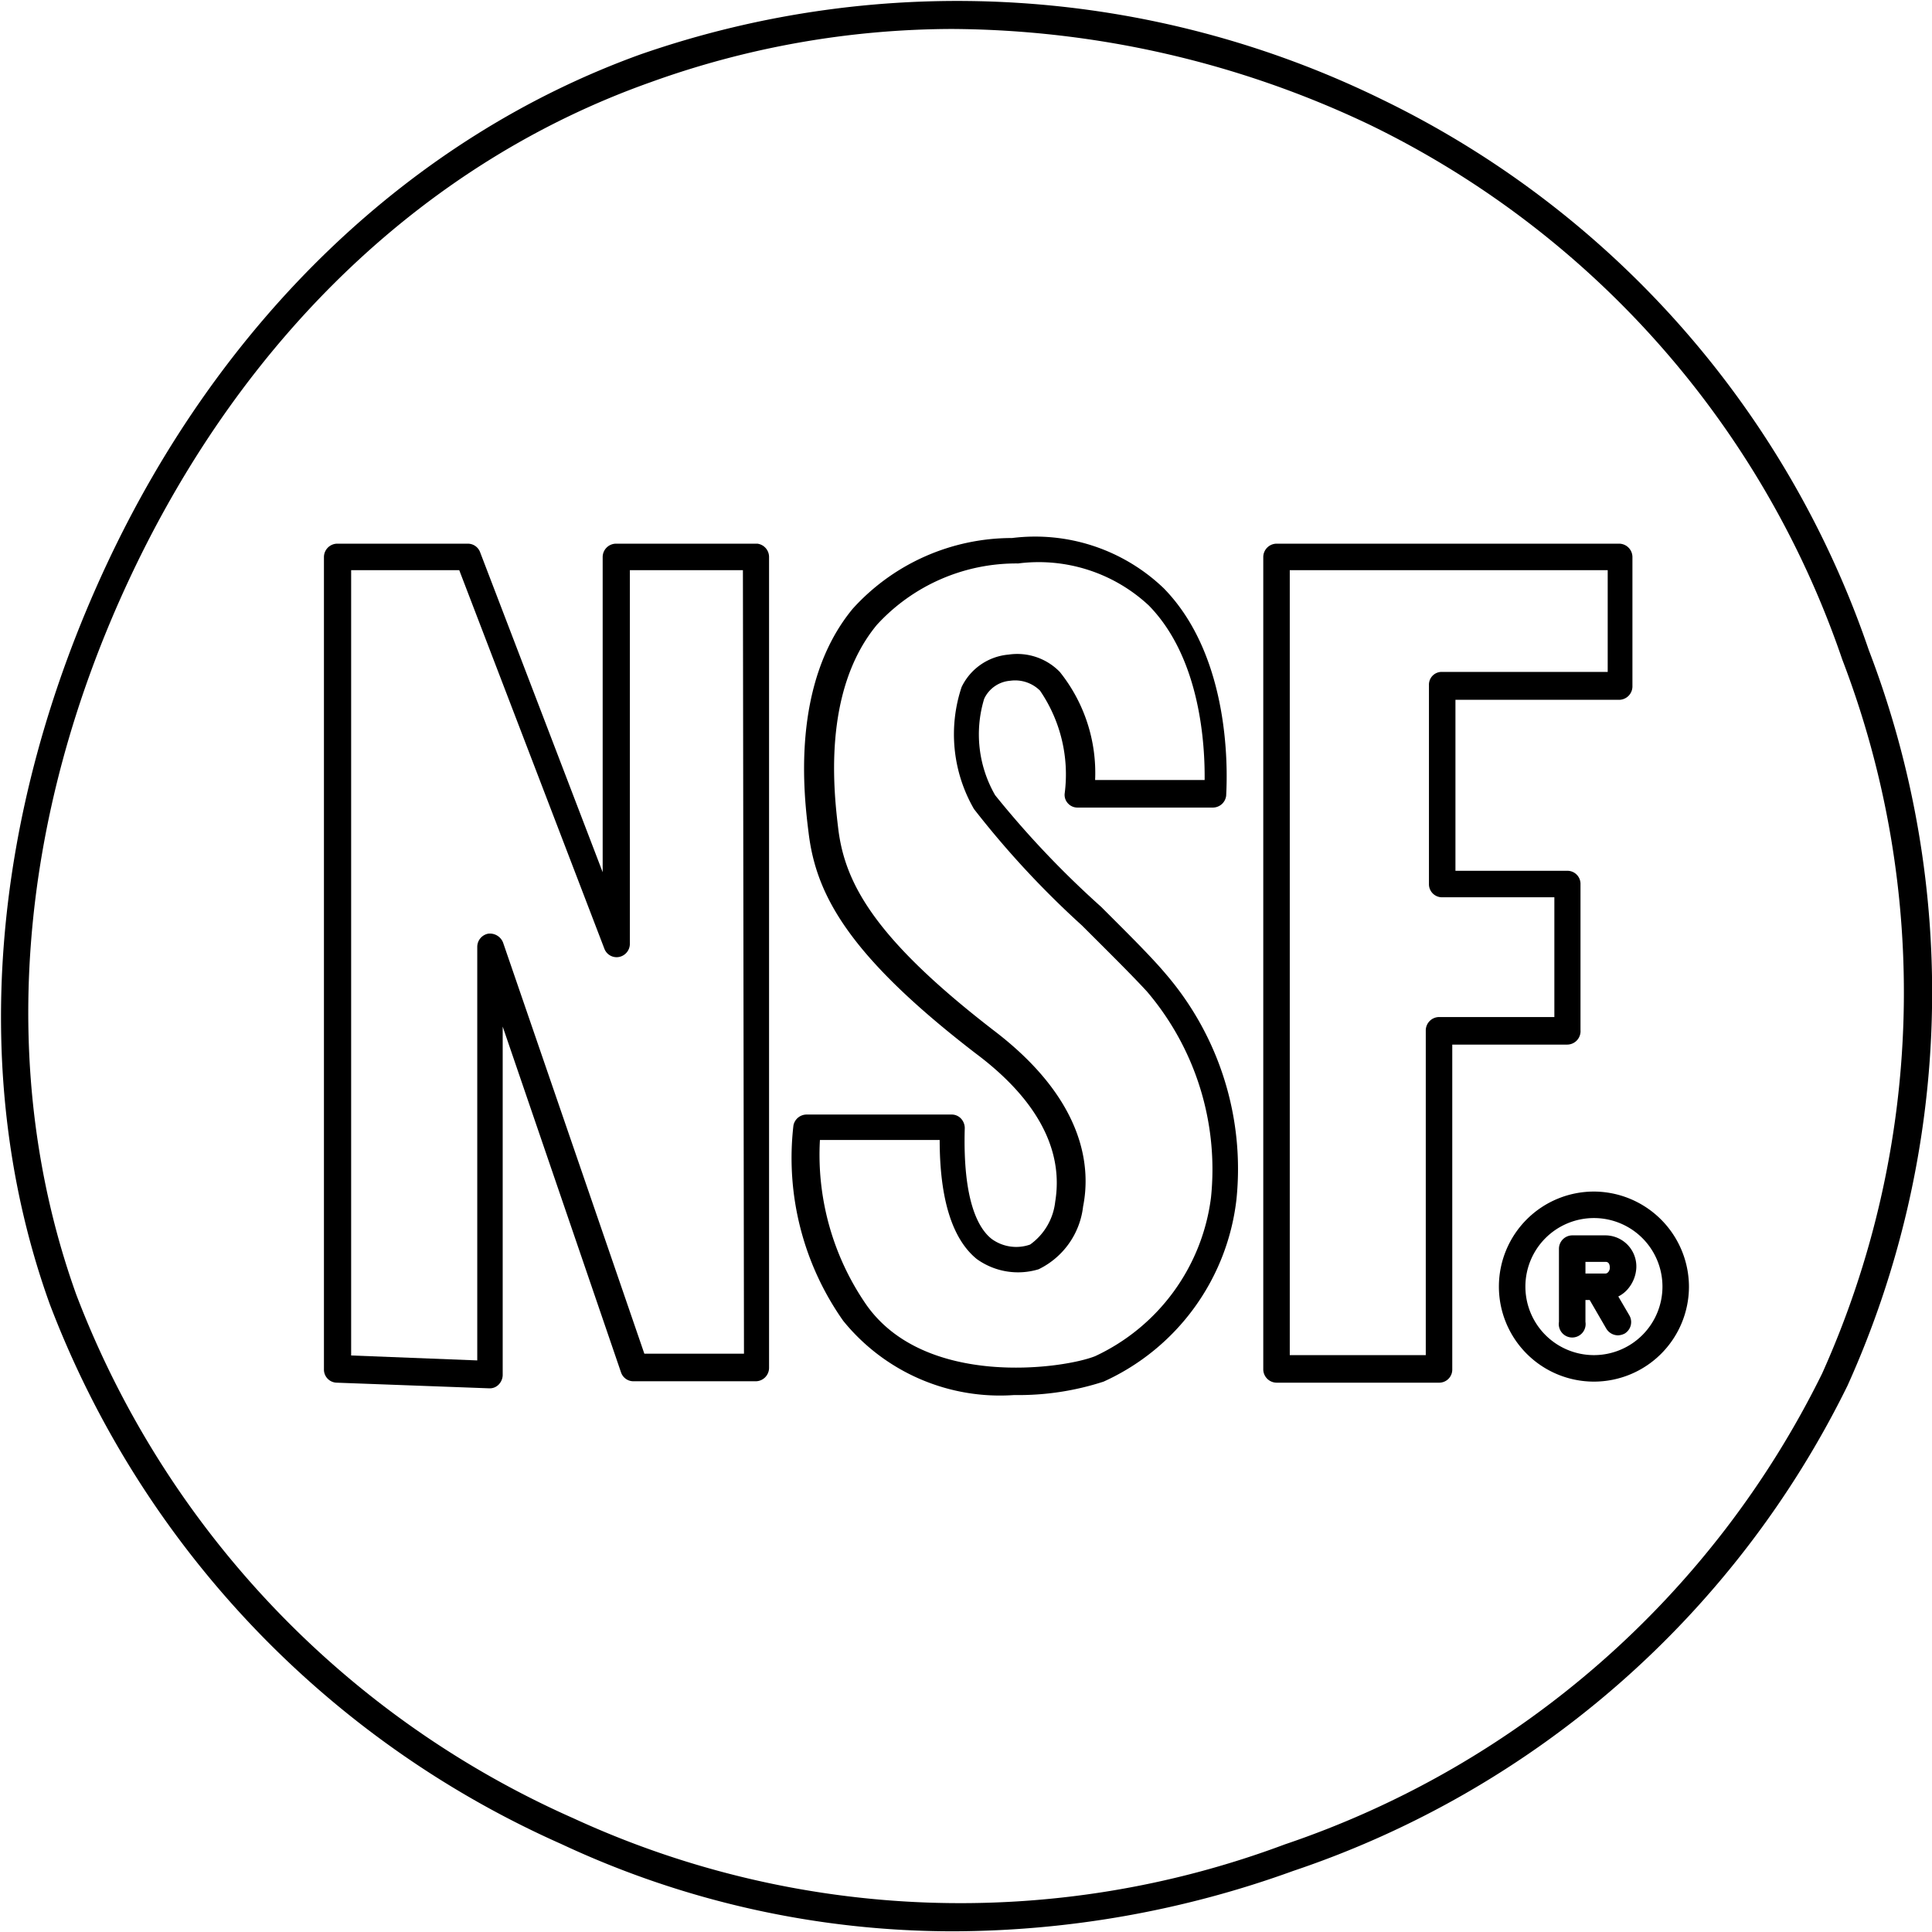 <svg height="72" width="72" viewBox="0 0 54.69 54.65" xmlns="http://www.w3.org/2000/svg" xmlns:xlink="http://www.w3.org/1999/xlink"><title>018_NR_Icon_07_nsf</title><g data-name="Wobbly Circles" id="Wobbly_Circles"><path fill="none" d="M45.12,34.46a1.94,1.94,0,1,0,1.94,1.94A1.94,1.94,0,0,0,45.12,34.46Zm1,2.75a.38.38,0,0,1-.13.52.45.45,0,0,1-.19.05.39.39,0,0,1-.33-.19L45,36.78h-.16v.62a.38.38,0,1,1-.75,0V35.33a.38.38,0,0,1,.38-.38h.94a.88.88,0,0,1,.87.92,1,1,0,0,1-.21.61.86.86,0,0,1-.26.2Z"></path><path fill="none" d="M45.57,35.87c0-.08,0-.17-.12-.17h-.57V36h.57C45.51,36,45.57,35.94,45.57,35.87Z"></path><path fill="none" d="M17.86,26.7a.38.38,0,0,1-.31.37.37.37,0,0,1-.41-.23L13,16.12H9.92V38.35l3.57.14,0-11.71a.38.38,0,0,1,.31-.37.4.4,0,0,1,.42.25l4,11.64h2.82V16.12h-3.2Z"></path><path fill="none" d="M52.15,18.65A26.24,26.24,0,0,0,38.79,3.52,27.81,27.81,0,0,0,26.94.8a25.3,25.3,0,0,0-8.53,1.47c-6.29,2.27-11.52,7.25-14.72,14S-.08,30.39,2.16,36.63A26.56,26.56,0,0,0,16.23,51.45a26.18,26.18,0,0,0,20.14.74A26.35,26.35,0,0,0,51.58,38.86,26.31,26.31,0,0,0,52.15,18.65Zm-30.34,20a.38.38,0,0,1-.37.38H18a.37.37,0,0,1-.35-.25L14.27,29l0,9.87a.4.4,0,0,1-.12.27.35.35,0,0,1-.26.1h0l-4.32-.16a.37.37,0,0,1-.36-.37v-23a.38.38,0,0,1,.37-.38h3.75a.37.37,0,0,1,.35.24l3.47,9.06V15.75a.38.38,0,0,1,.38-.38h4a.38.38,0,0,1,.37.38ZM35,33.94a6.47,6.47,0,0,1-3.8,5.12,7.77,7.77,0,0,1-2.53.38,5.71,5.71,0,0,1-4.84-2.1,8,8,0,0,1-1.41-5.53.38.38,0,0,1,.37-.31h0l4.11,0a.36.36,0,0,1,.26.11.4.4,0,0,1,.11.27c-.06,2,.38,2.84.76,3.14a1.18,1.18,0,0,0,1.09.16A1.72,1.72,0,0,0,29.87,34c.17-.81.1-2.43-2.2-4.2C24,27,23.15,25.29,22.94,23.57c-.13-1-.52-4.21,1.25-6.35a6.08,6.08,0,0,1,4.51-2A5.26,5.26,0,0,1,33,16.63c2.06,2.1,1.78,5.72,1.77,5.87a.38.38,0,0,1-.37.34H30.56a.36.36,0,0,1-.28-.12.35.35,0,0,1-.09-.29,4.2,4.2,0,0,0-.7-2.9,1,1,0,0,0-.84-.28.89.89,0,0,0-.74.51,3.45,3.45,0,0,0,.31,2.73,26.75,26.75,0,0,0,3,3.16c.72.72,1.41,1.4,1.87,1.9A8.47,8.47,0,0,1,35,33.94Zm6.08,4.78a.37.37,0,0,1-.37.37h-4.6a.38.38,0,0,1-.38-.37v-23a.38.38,0,0,1,.38-.38h9.69a.38.38,0,0,1,.38.38v3.66a.38.38,0,0,1-.38.38H41.2v4.83h3.16a.37.37,0,0,1,.38.37v4.15a.38.38,0,0,1-.38.38H41.11Zm4,.37a2.69,2.69,0,1,1,2.69-2.69A2.7,2.7,0,0,1,45.12,39.09Z"></path><path fill="none" d="M30.64,26.18a26,26,0,0,1-3.06-3.3,4.23,4.23,0,0,1-.35-3.45,1.63,1.63,0,0,1,1.33-.92A1.68,1.68,0,0,1,30,19,4.57,4.57,0,0,1,31,22.09H34c0-.91-.1-3.43-1.58-4.94A4.57,4.57,0,0,0,28.75,16a5.35,5.35,0,0,0-4,1.74c-1.56,1.89-1.21,4.82-1.09,5.78.19,1.53,1,3.1,4.44,5.73,2.63,2,2.69,4,2.49,4.95a2.26,2.26,0,0,1-1.26,1.78,2,2,0,0,1-1.75-.29c-.69-.56-1.05-1.69-1.05-3.37l-3.39,0a7.47,7.47,0,0,0,1.31,4.66c1.66,2.37,5.58,1.82,6.48,1.46a5.75,5.75,0,0,0,3.33-4.49,7.76,7.76,0,0,0-1.8-5.83C32,27.57,31.36,26.9,30.64,26.18Z"></path><path fill="none" d="M40.45,25V19.41a.36.36,0,0,1,.37-.37h4.64V16.12h-9V38.34h3.85v-9.2a.38.38,0,0,1,.38-.37H44v-3.4H40.82A.37.37,0,0,1,40.45,25Z"></path><path d="M21.44,15.37h-4a.38.38,0,0,0-.38.38v8.92l-3.47-9.06a.37.37,0,0,0-.35-.24H9.54a.38.38,0,0,0-.37.38v23a.37.37,0,0,0,.36.37l4.32.16h0a.35.35,0,0,0,.26-.1.4.4,0,0,0,.12-.27l0-9.87,3.35,9.79a.37.37,0,0,0,.35.25h3.47a.38.38,0,0,0,.37-.38V15.75A.38.38,0,0,0,21.44,15.37ZM21.06,38.3H18.24l-4-11.64a.4.4,0,0,0-.42-.25.38.38,0,0,0-.31.37l0,11.71-3.57-.14V16.12H13l4.11,10.72a.37.37,0,0,0,.41.23.38.38,0,0,0,.31-.37V16.12h3.2Z"></path><path d="M31.17,25.65a26.75,26.75,0,0,1-3-3.16,3.45,3.45,0,0,1-.31-2.73.89.89,0,0,1,.74-.51,1,1,0,0,1,.84.28,4.2,4.2,0,0,1,.7,2.9.35.35,0,0,0,.09.29.36.36,0,0,0,.28.12h3.83a.38.38,0,0,0,.37-.34c0-.15.29-3.77-1.77-5.87a5.26,5.26,0,0,0-4.29-1.42,6.08,6.08,0,0,0-4.51,2c-1.77,2.14-1.38,5.31-1.25,6.35.21,1.72,1.09,3.44,4.73,6.24C30,31.58,30,33.2,29.87,34a1.72,1.72,0,0,1-.71,1.21,1.18,1.18,0,0,1-1.09-.16c-.38-.3-.82-1.09-.76-3.14a.4.4,0,0,0-.11-.27.36.36,0,0,0-.26-.11l-4.11,0h0a.38.38,0,0,0-.37.31,8,8,0,0,0,1.41,5.53,5.71,5.71,0,0,0,4.84,2.1,7.77,7.77,0,0,0,2.53-.38A6.47,6.47,0,0,0,35,33.94a8.47,8.47,0,0,0-2-6.39C32.58,27.05,31.89,26.37,31.17,25.65Zm3.11,8.23A5.75,5.75,0,0,1,31,38.37c-.9.36-4.82.91-6.48-1.46a7.47,7.47,0,0,1-1.31-4.66l3.39,0c0,1.68.36,2.81,1.05,3.37a2,2,0,0,0,1.75.29,2.26,2.26,0,0,0,1.26-1.78c.2-1,.14-2.93-2.49-4.95-3.42-2.63-4.25-4.2-4.44-5.73-.12-1-.47-3.89,1.09-5.78a5.35,5.35,0,0,1,4-1.74,4.57,4.57,0,0,1,3.7,1.19c1.48,1.51,1.59,4,1.58,4.94H31A4.57,4.57,0,0,0,30,19a1.68,1.68,0,0,0-1.45-.49,1.63,1.63,0,0,0-1.33.92,4.23,4.23,0,0,0,.35,3.45,26,26,0,0,0,3.06,3.3c.72.72,1.4,1.39,1.84,1.87A7.76,7.76,0,0,1,34.28,33.88Z"></path><path d="M44.74,29.14V25a.37.37,0,0,0-.38-.37H41.2V19.79h4.63a.38.38,0,0,0,.38-.38V15.75a.38.38,0,0,0-.38-.38H36.14a.38.38,0,0,0-.38.38v23a.38.38,0,0,0,.38.37h4.6a.37.37,0,0,0,.37-.37v-9.2h3.25A.38.38,0,0,0,44.74,29.14ZM44,28.77H40.74a.38.38,0,0,0-.38.37v9.2H36.51V16.12h9V19H40.82a.36.36,0,0,0-.37.37V25a.37.37,0,0,0,.37.38H44Z"></path><path d="M45.12,33.71a2.69,2.69,0,1,0,2.69,2.69A2.7,2.7,0,0,0,45.12,33.71Zm0,4.63a1.94,1.94,0,1,1,1.94-1.94A1.94,1.94,0,0,1,45.12,38.34Z"></path><path d="M46.32,35.87a.88.88,0,0,0-.87-.92h-.94a.38.38,0,0,0-.38.38V37.4a.38.38,0,1,0,.75,0v-.62H45l.47.81a.39.39,0,0,0,.33.19.45.45,0,0,0,.19-.05.38.38,0,0,0,.13-.52l-.31-.53a.86.86,0,0,0,.26-.2A1,1,0,0,0,46.32,35.87Zm-1.44-.17h.57c.1,0,.12.09.12.17s-.06.16-.12.16h-.57Z"></path><path d="M52.9,18.38A27,27,0,0,0,39.13,2.8a27.32,27.32,0,0,0-21-1.28C11.65,3.86,6.26,9,3,16S-.91,30.46,1.41,36.9A27.37,27.37,0,0,0,15.89,52.18,26.13,26.13,0,0,0,27,54.65a28.41,28.41,0,0,0,9.61-1.71A27.08,27.08,0,0,0,52.3,39.2,27.07,27.07,0,0,0,52.9,18.38ZM51.58,38.86A26.35,26.35,0,0,1,36.37,52.19a26.18,26.18,0,0,1-20.14-.74A26.56,26.56,0,0,1,2.16,36.63C-.08,30.39.46,23.18,3.69,16.31s8.43-11.77,14.72-14A25.3,25.3,0,0,1,26.94.8,27.81,27.81,0,0,1,38.79,3.52,26.24,26.24,0,0,1,52.15,18.65,26.31,26.31,0,0,1,51.58,38.86Z"></path></g></svg>